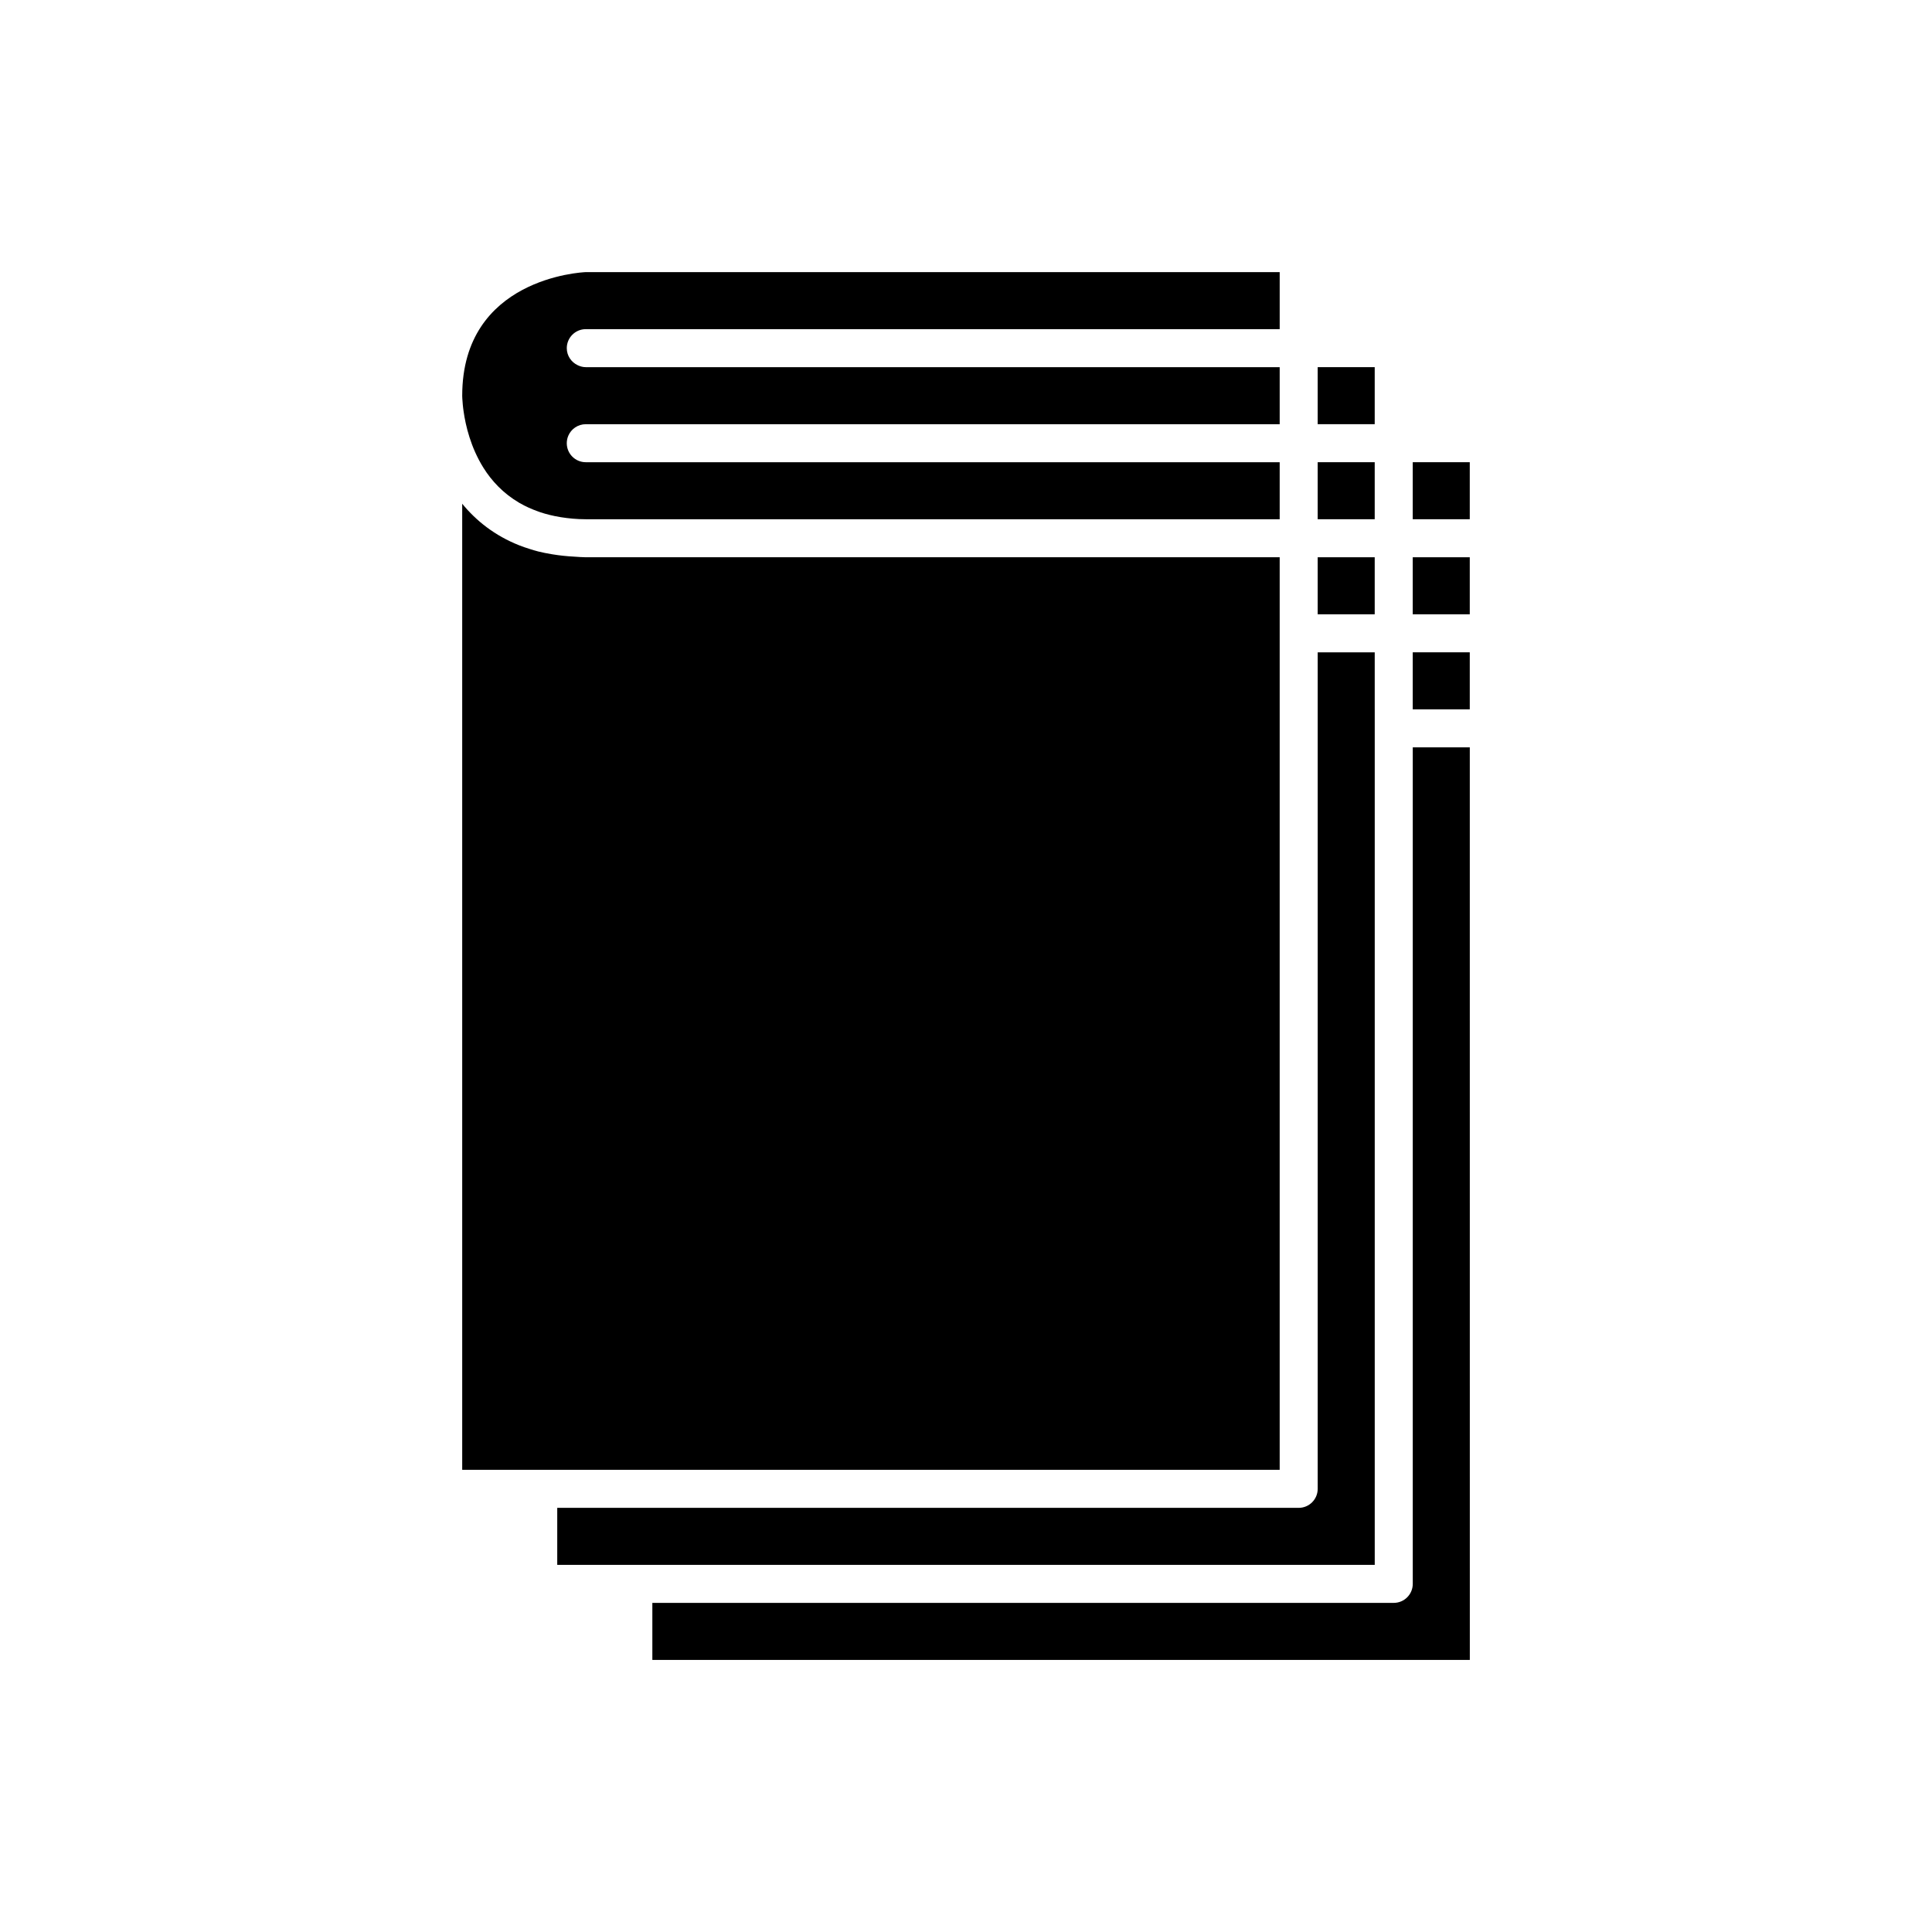 <?xml version="1.0" encoding="UTF-8"?>
<!-- Uploaded to: ICON Repo, www.svgrepo.com, Generator: ICON Repo Mixer Tools -->
<svg fill="#000000" width="800px" height="800px" version="1.1" viewBox="144 144 512 512" xmlns="http://www.w3.org/2000/svg">
 <g>
  <path d="m493.2 241.3h15.113v15.113h-15.113z"/>
  <path d="m533.51 342.06h-15.113v221.68c0 2.781-2.254 5.039-5.039 5.039h-196.48v15.113h216.64z"/>
  <path d="m518.39 316.87h15.113v15.113h-15.113z"/>
  <path d="m493.2 266.49h15.113v15.113h-15.113z"/>
  <path d="m493.2 291.68h15.113v15.113h-15.113z"/>
  <path d="m311.83 558.7h196.49v-226.71h-0.004v-15.113h-15.113v221.68c0 2.781-2.254 5.039-5.039 5.039h-196.49v15.113z"/>
  <path d="m266.49 533.51h216.64v-201.53 0.004-40.305h-183.89c-1.008 0-1.926-0.102-2.891-0.152-0.043-0.004-0.09-0.004-0.133-0.008-2.008-0.105-3.922-0.309-5.746-0.609-0.145-0.023-0.293-0.047-0.438-0.074-1.16-0.199-2.305-0.414-3.391-0.691-0.785-0.199-1.535-0.43-2.281-0.668-0.945-0.297-1.871-0.609-2.758-0.961-6.457-2.559-11.395-6.477-15.113-11.023z"/>
  <path d="m266.49 248.86c0 0.199 0.031 1.125 0.16 2.457 0.035 0.598 0.148 1.117 0.207 1.691 0.531 3.773 1.875 9.535 5.254 14.949 2.188 3.504 5.254 6.801 9.496 9.293 0.047 0.027 0.102 0.051 0.148 0.082 1.477 0.855 3.113 1.594 4.891 2.223 0.125 0.043 0.246 0.09 0.371 0.133 0.066 0.023 0.125 0.047 0.191 0.07 1.59 0.523 3.293 0.949 5.133 1.25 0.074 0.012 0.141 0.031 0.211 0.043 2.078 0.328 4.266 0.555 6.688 0.555h183.89v-15.113h-183.89c-2.785 0-5.039-2.254-5.039-5.039 0-0.691 0.141-1.352 0.395-1.953 0-0.004 0.004-0.012 0.004-0.016 0.766-1.801 2.551-3.066 4.641-3.066h183.89v-15.113l-158.7-0.004h-25.188c-0.773 0-1.484-0.203-2.137-0.512-1.707-0.809-2.902-2.516-2.902-4.523 0-2.781 2.254-5.039 5.039-5.039h183.89v-15.113h-183.89c-1.164 0.047-32.75 1.629-32.75 32.746z"/>
  <path d="m518.39 291.68h15.113v15.113h-15.113z"/>
  <path d="m518.39 266.49h15.113v15.113h-15.113z"/>
 </g>
</svg>